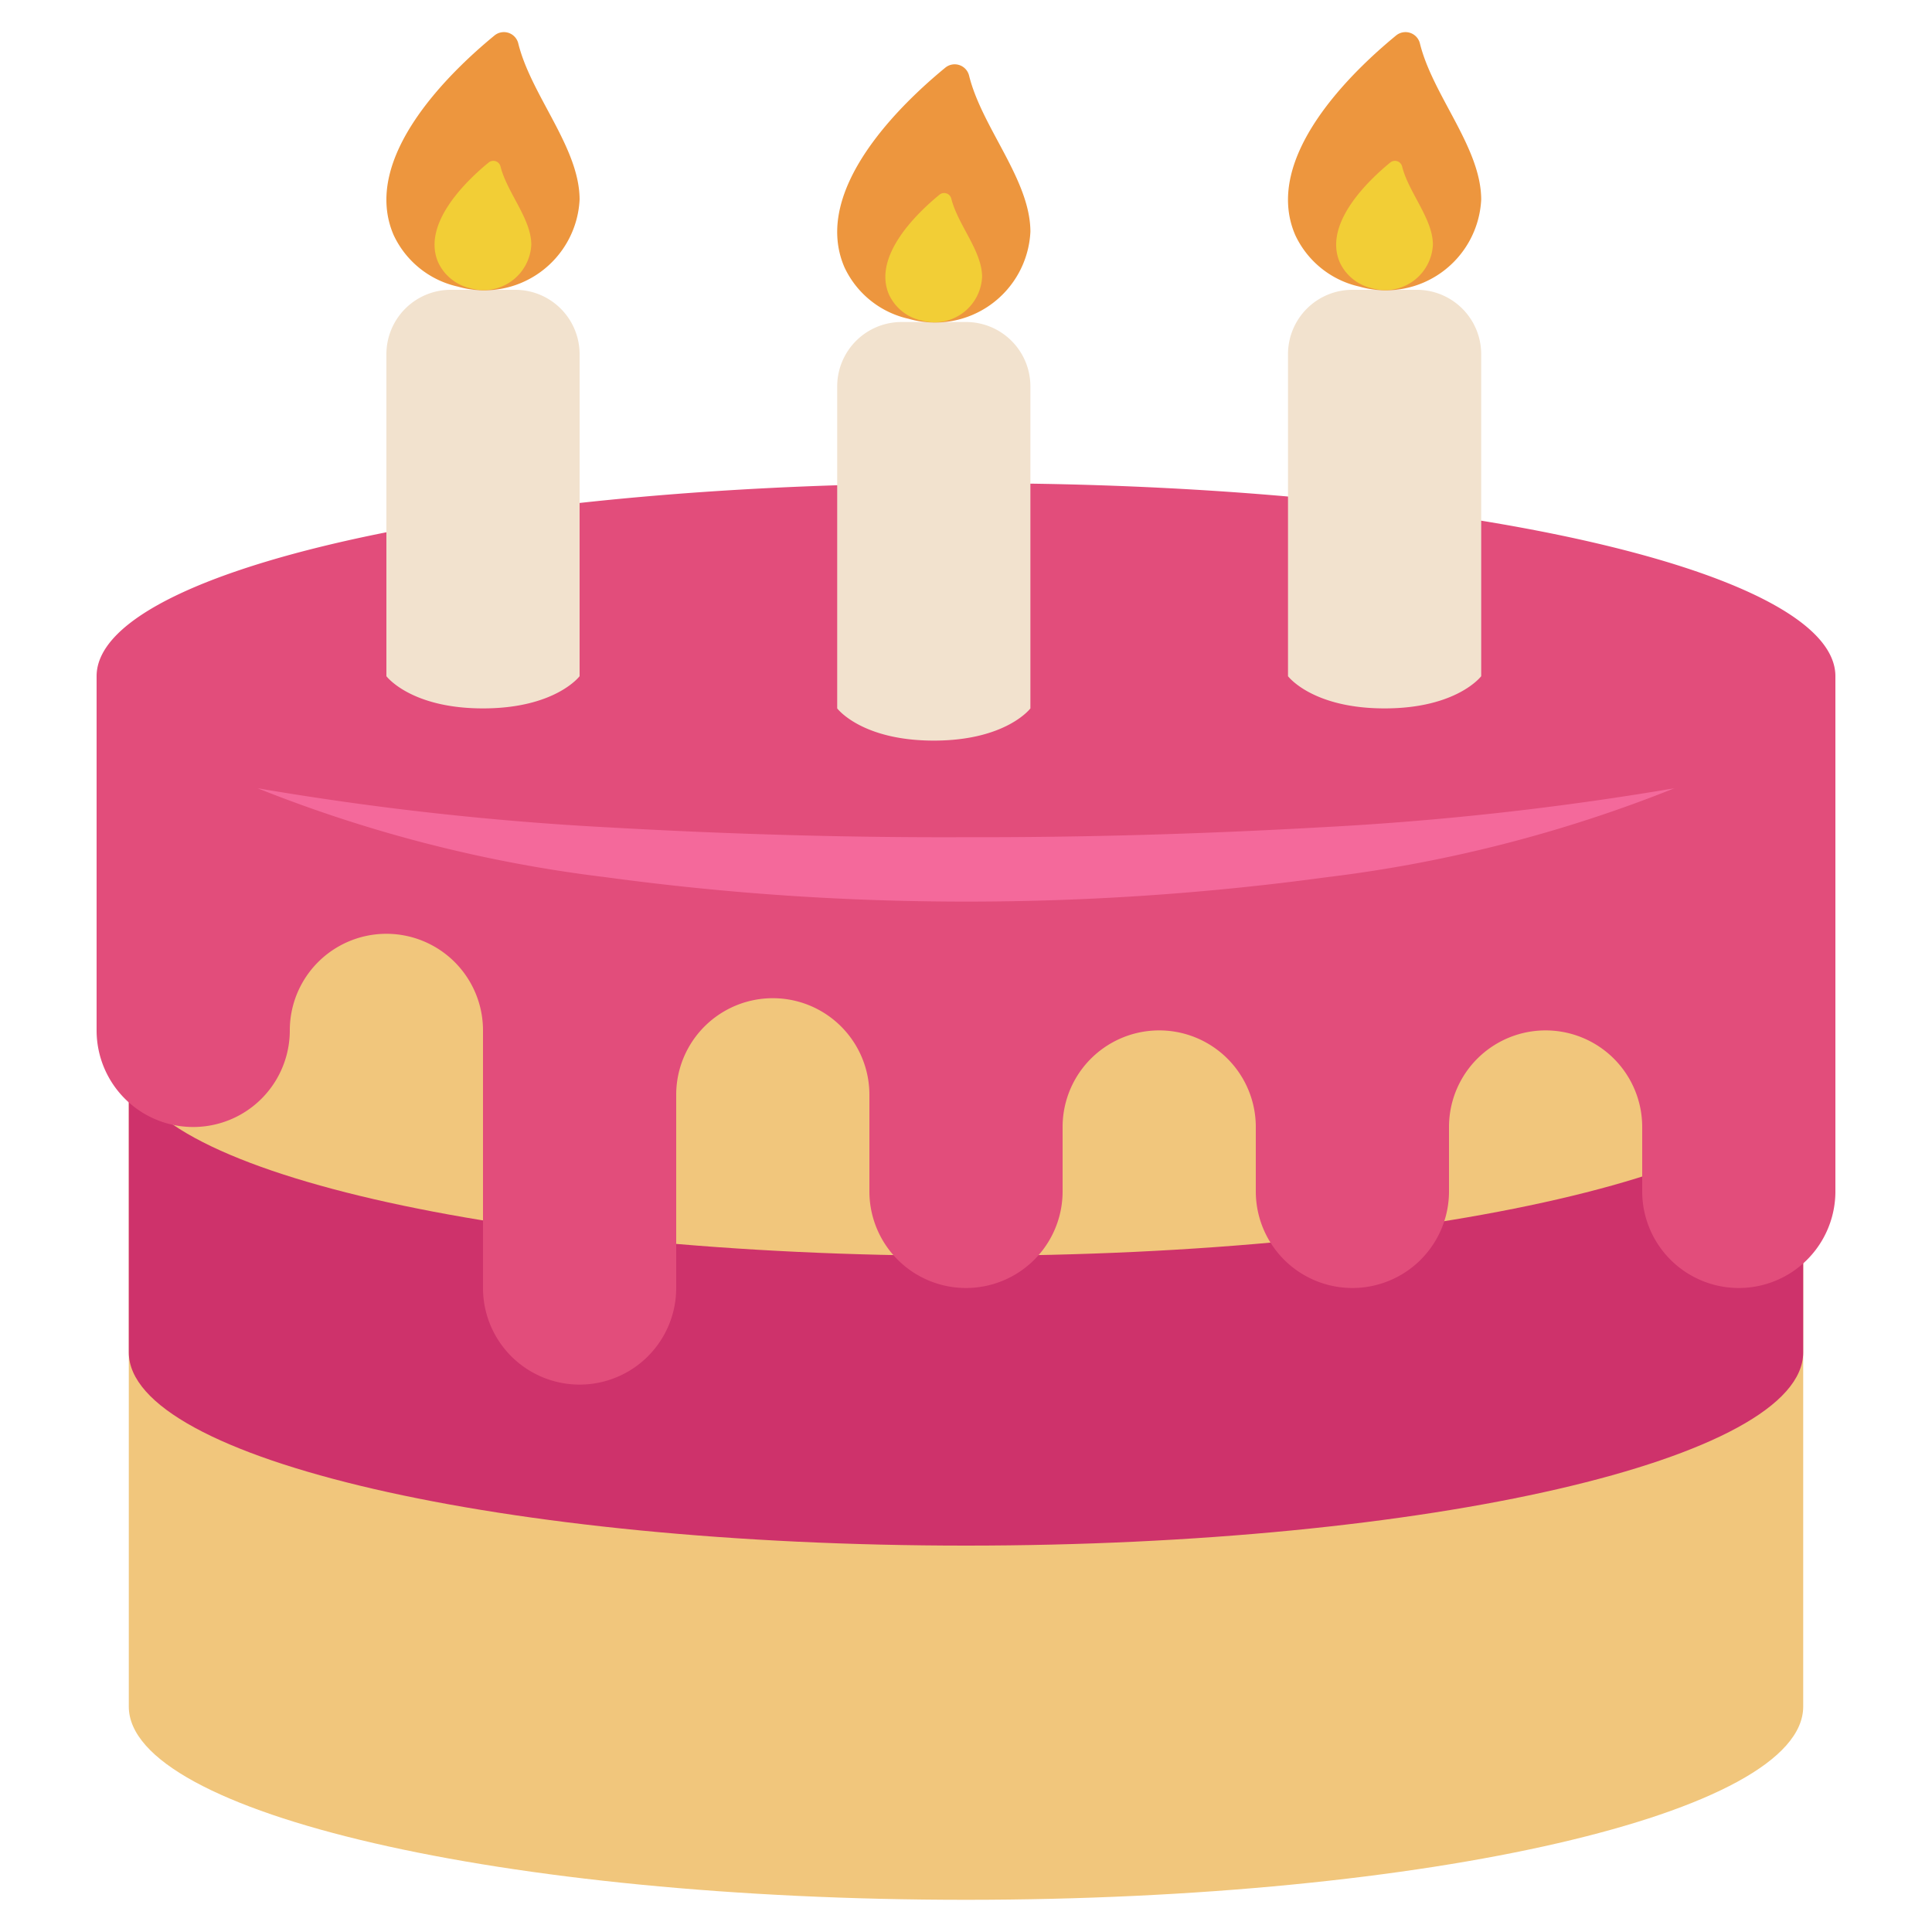 <svg id="Icons" height="512" viewBox="0 0 60 60" width="512" xmlns="http://www.w3.org/2000/svg"><path d="m56 28v25c0 3.31-11.64 6-26 6s-26-2.69-26-6v-25z" fill="#f1c67c"/><path d="m4 33c0 3.314 11.641 6 26 6s26-2.686 26-6v9c0 3.314-11.641 6-26 6s-26-2.686-26-6z" fill="#ce326b"/><path d="m18 15.62c2.47-.27 5.16-.46 8-.55l6-.05c2.81.04 5.5.18 8 .4l6 .75c6.67 1.09 11 2.85 11 4.83v16a3 3 0 0 1 -6 0v-2a3 3 0 0 0 -6 0v2a3 3 0 0 1 -6 0v-2a3 3 0 0 0 -6 0v2a3 3 0 0 1 -6 0v-3a3 3 0 0 0 -6 0v6a3 3 0 0 1 -6 0v-8a3 3 0 0 0 -6 0 3 3 0 0 1 -6 0v-11c0-1.77 3.47-3.37 9-4.47z" fill="#e24d7b"/><g fill="#f2e2ce"><path d="m32 12v10s-.75 1-3 1-3-1-3-1v-10a2 2 0 0 1 2-2h2a2 2 0 0 1 2 2z"/><path d="m46 11v10s-.75 1-3 1-3-1-3-1v-10a2 2 0 0 1 2-2h2a2 2 0 0 1 2 2z"/><path d="m18 11v10s-.75 1-3 1-3-1-3-1v-10a2 2 0 0 1 2-2h2a2 2 0 0 1 2 2z"/></g><path d="m46 6.2a2.965 2.965 0 0 1 -3.784 2.7 2.893 2.893 0 0 1 -1.991-1.6c-1.043-2.414 1.805-5.11 3.134-6.2a.461.461 0 0 1 .736.242c.396 1.622 1.905 3.242 1.905 4.858z" fill="#ed963e"/><path d="m18 6.2a2.965 2.965 0 0 1 -3.784 2.7 2.893 2.893 0 0 1 -1.991-1.6c-1.043-2.414 1.805-5.11 3.134-6.2a.46.46 0 0 1 .735.242c.397 1.622 1.906 3.242 1.906 4.858z" fill="#ed963e"/><path d="m32 7.2a2.965 2.965 0 0 1 -3.784 2.7 2.893 2.893 0 0 1 -1.991-1.6c-1.043-2.414 1.805-5.11 3.134-6.2a.46.46 0 0 1 .735.242c.397 1.622 1.906 3.242 1.906 4.858z" fill="#ed963e"/><path d="m8 24.48a94.307 94.307 0 0 0 10.988 1.22c3.668.206 7.339.316 11.012.3 3.672.009 7.344-.1 11.012-.307a94.977 94.977 0 0 0 10.988-1.213 42.953 42.953 0 0 1 -10.832 2.767 82.8 82.8 0 0 1 -11.168.753 82.981 82.981 0 0 1 -11.168-.755 43.044 43.044 0 0 1 -10.832-2.765z" fill="#f4699b"/><path d="m30.5 8.6a1.483 1.483 0 0 1 -1.892 1.352 1.448 1.448 0 0 1 -1-.805c-.521-1.206.9-2.554 1.568-3.1a.229.229 0 0 1 .367.12c.203.815.957 1.625.957 2.433z" fill="#f2ce36"/><path d="m44.5 7.6a1.483 1.483 0 0 1 -1.892 1.352 1.448 1.448 0 0 1 -1-.805c-.521-1.206.9-2.554 1.568-3.1a.229.229 0 0 1 .367.12c.203.815.957 1.625.957 2.433z" fill="#f2ce36"/><path d="m16.5 7.6a1.483 1.483 0 0 1 -1.892 1.352 1.448 1.448 0 0 1 -1-.805c-.521-1.206.9-2.554 1.568-3.1a.229.229 0 0 1 .367.12c.203.815.957 1.625.957 2.433z" fill="#f2ce36"/></svg>